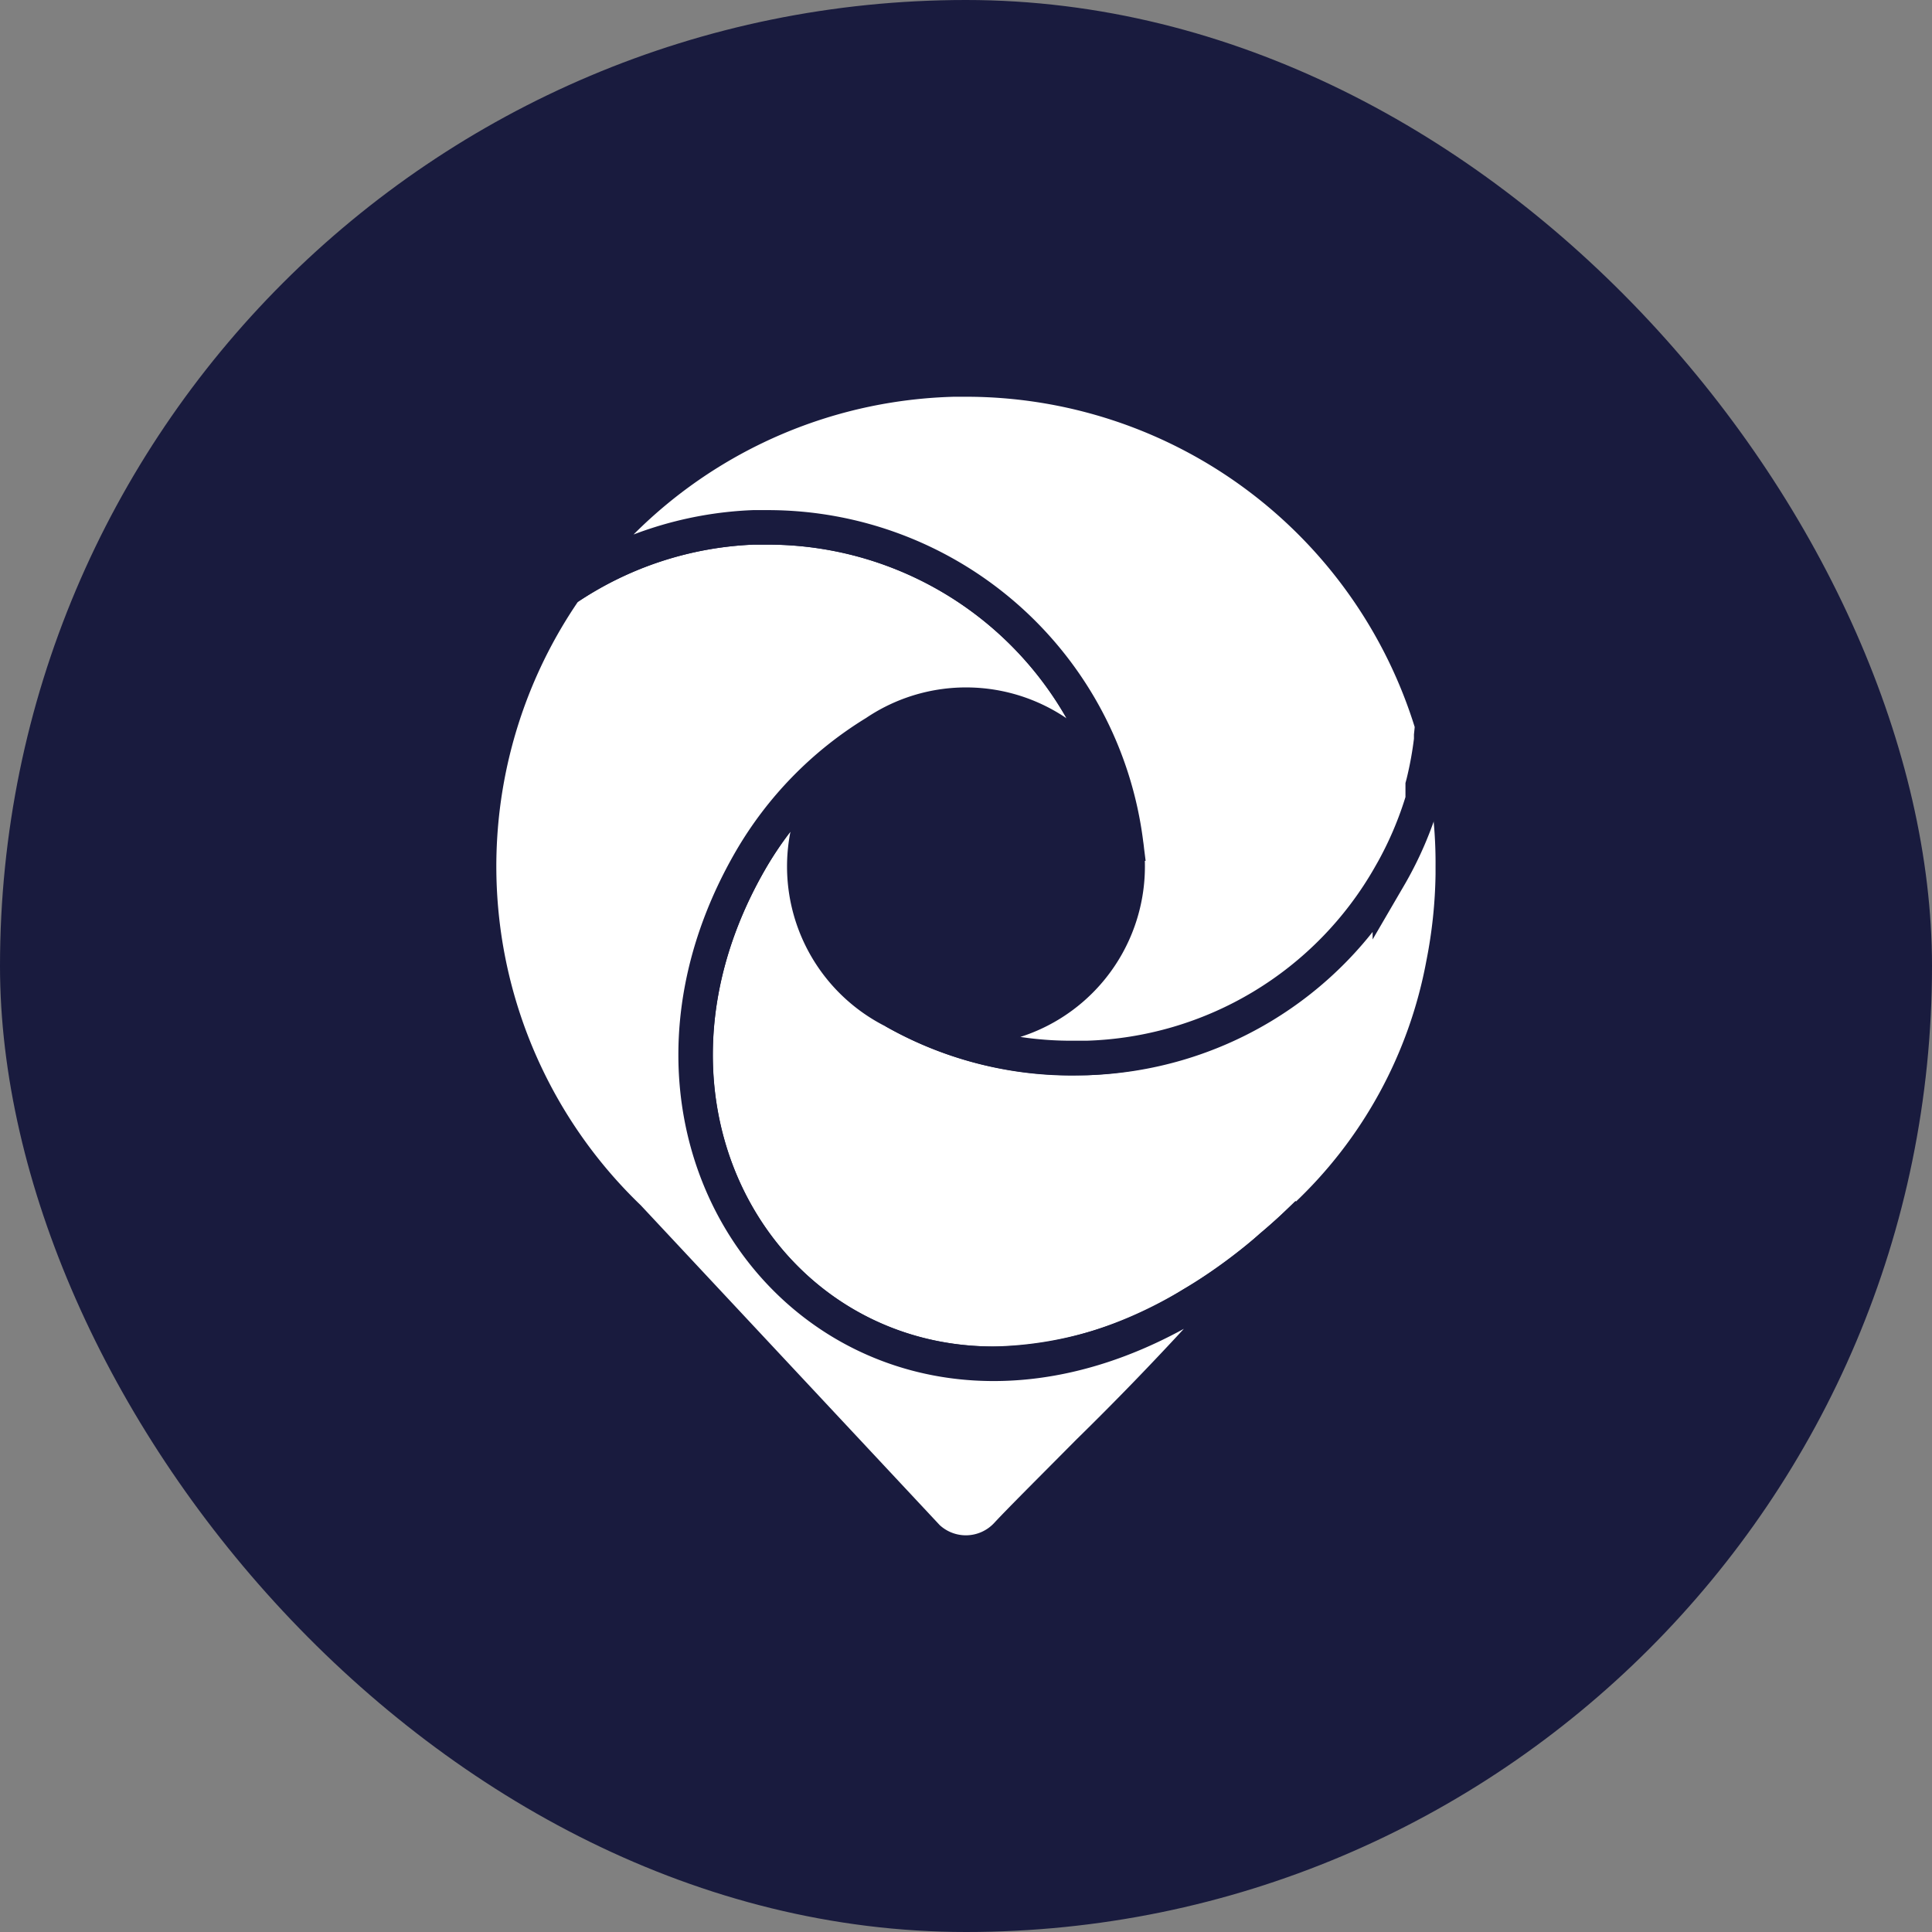 <svg xmlns="http://www.w3.org/2000/svg" xmlns:xlink="http://www.w3.org/1999/xlink" width="28" height="28" viewBox="0 0 28 28"><rect x="0" y="0" width="28" height="28" fill="#808080" stroke="none"/><defs><clipPath id="b"><rect width="28" height="28"/></clipPath></defs><g id="a" clip-path="url(#b)"><rect width="28" height="28" rx="14" fill="#191b3e"/><g transform="translate(6.942 5.5)"><path d="M.793,1.967A5.259,5.259,0,0,1,2.606.107a2.345,2.345,0,0,0,.269,4.04,5.218,5.218,0,0,0,2.792.677A5.231,5.231,0,0,0,9.995,2.2,5.2,5.2,0,0,0,10.675,0a6.783,6.783,0,0,1,.3,2.048V2.16a7.166,7.166,0,0,1-.137,1.3A6.686,6.686,0,0,1,8.831,7.127l.039-.05c-.069.068-.139.133-.208.2q-.157.145-.318.279-.064.058-.13.115l0,0,0,0A6.83,6.83,0,0,1,7.2,8.39a5.6,5.6,0,0,1-2.88.865C.949,9.255-1.262,5.532.793,1.967Z" transform="translate(3.138 5.009)" fill="#fff" stroke="#191b3e" stroke-width="0.5"/><path d="M6.459,14.593,2.166,10A7.059,7.059,0,0,1,1.253.9,5.213,5.213,0,0,1,3.976,0c.069,0,.139,0,.21,0A5.233,5.233,0,0,1,9.378,4.584,2.342,2.342,0,0,0,5.745,2.973,5.258,5.258,0,0,0,3.931,4.832c-2.9,5.038,2.71,10.394,8.077,5.111A44.548,44.548,0,0,1,8.831,13.4h0c-.531.536-.967.969-1.175,1.192a.81.81,0,0,1-1.2,0Z" transform="translate(0 2.143)" fill="#fff" stroke="#191b3e" stroke-width="0.5"/><path d="M4.76,9.156a2.344,2.344,0,0,0,3.387-2.1q0-.093-.007-.185-.005-.073-.016-.145A5.232,5.232,0,0,0,2.932,2.143q-.105,0-.21,0A5.205,5.205,0,0,0,0,3.041q.067-.1.136-.19h0A7.055,7.055,0,0,1,4.7.085,7.13,7.13,0,0,1,5.629,0L5.8,0A7.061,7.061,0,0,1,12.56,5.009h0q-.006.075-.014.149v0l0,.014v.018l0,.014v0l0,.017h0a5.21,5.21,0,0,1-.114.626h0l-.009.034v0l0,.016v0l0,.015v0l0,.014v0l0,.013v.005l0,.012v.005l0,.012,0,.006,0,.011,0,.008,0,.008,0,.01,0,.008,0,.011v.005l0,.013v.005l0,.015v0l0,.016h0a5.2,5.2,0,0,1-.462,1.077h0l-.014.024A5.231,5.231,0,0,1,7.553,9.833c-.07,0-.14,0-.21,0A5.208,5.208,0,0,1,4.76,9.156Z" transform="translate(1.254 0)" fill="#fff" stroke="#191b3e" stroke-width="0.5"/></g></g></svg>